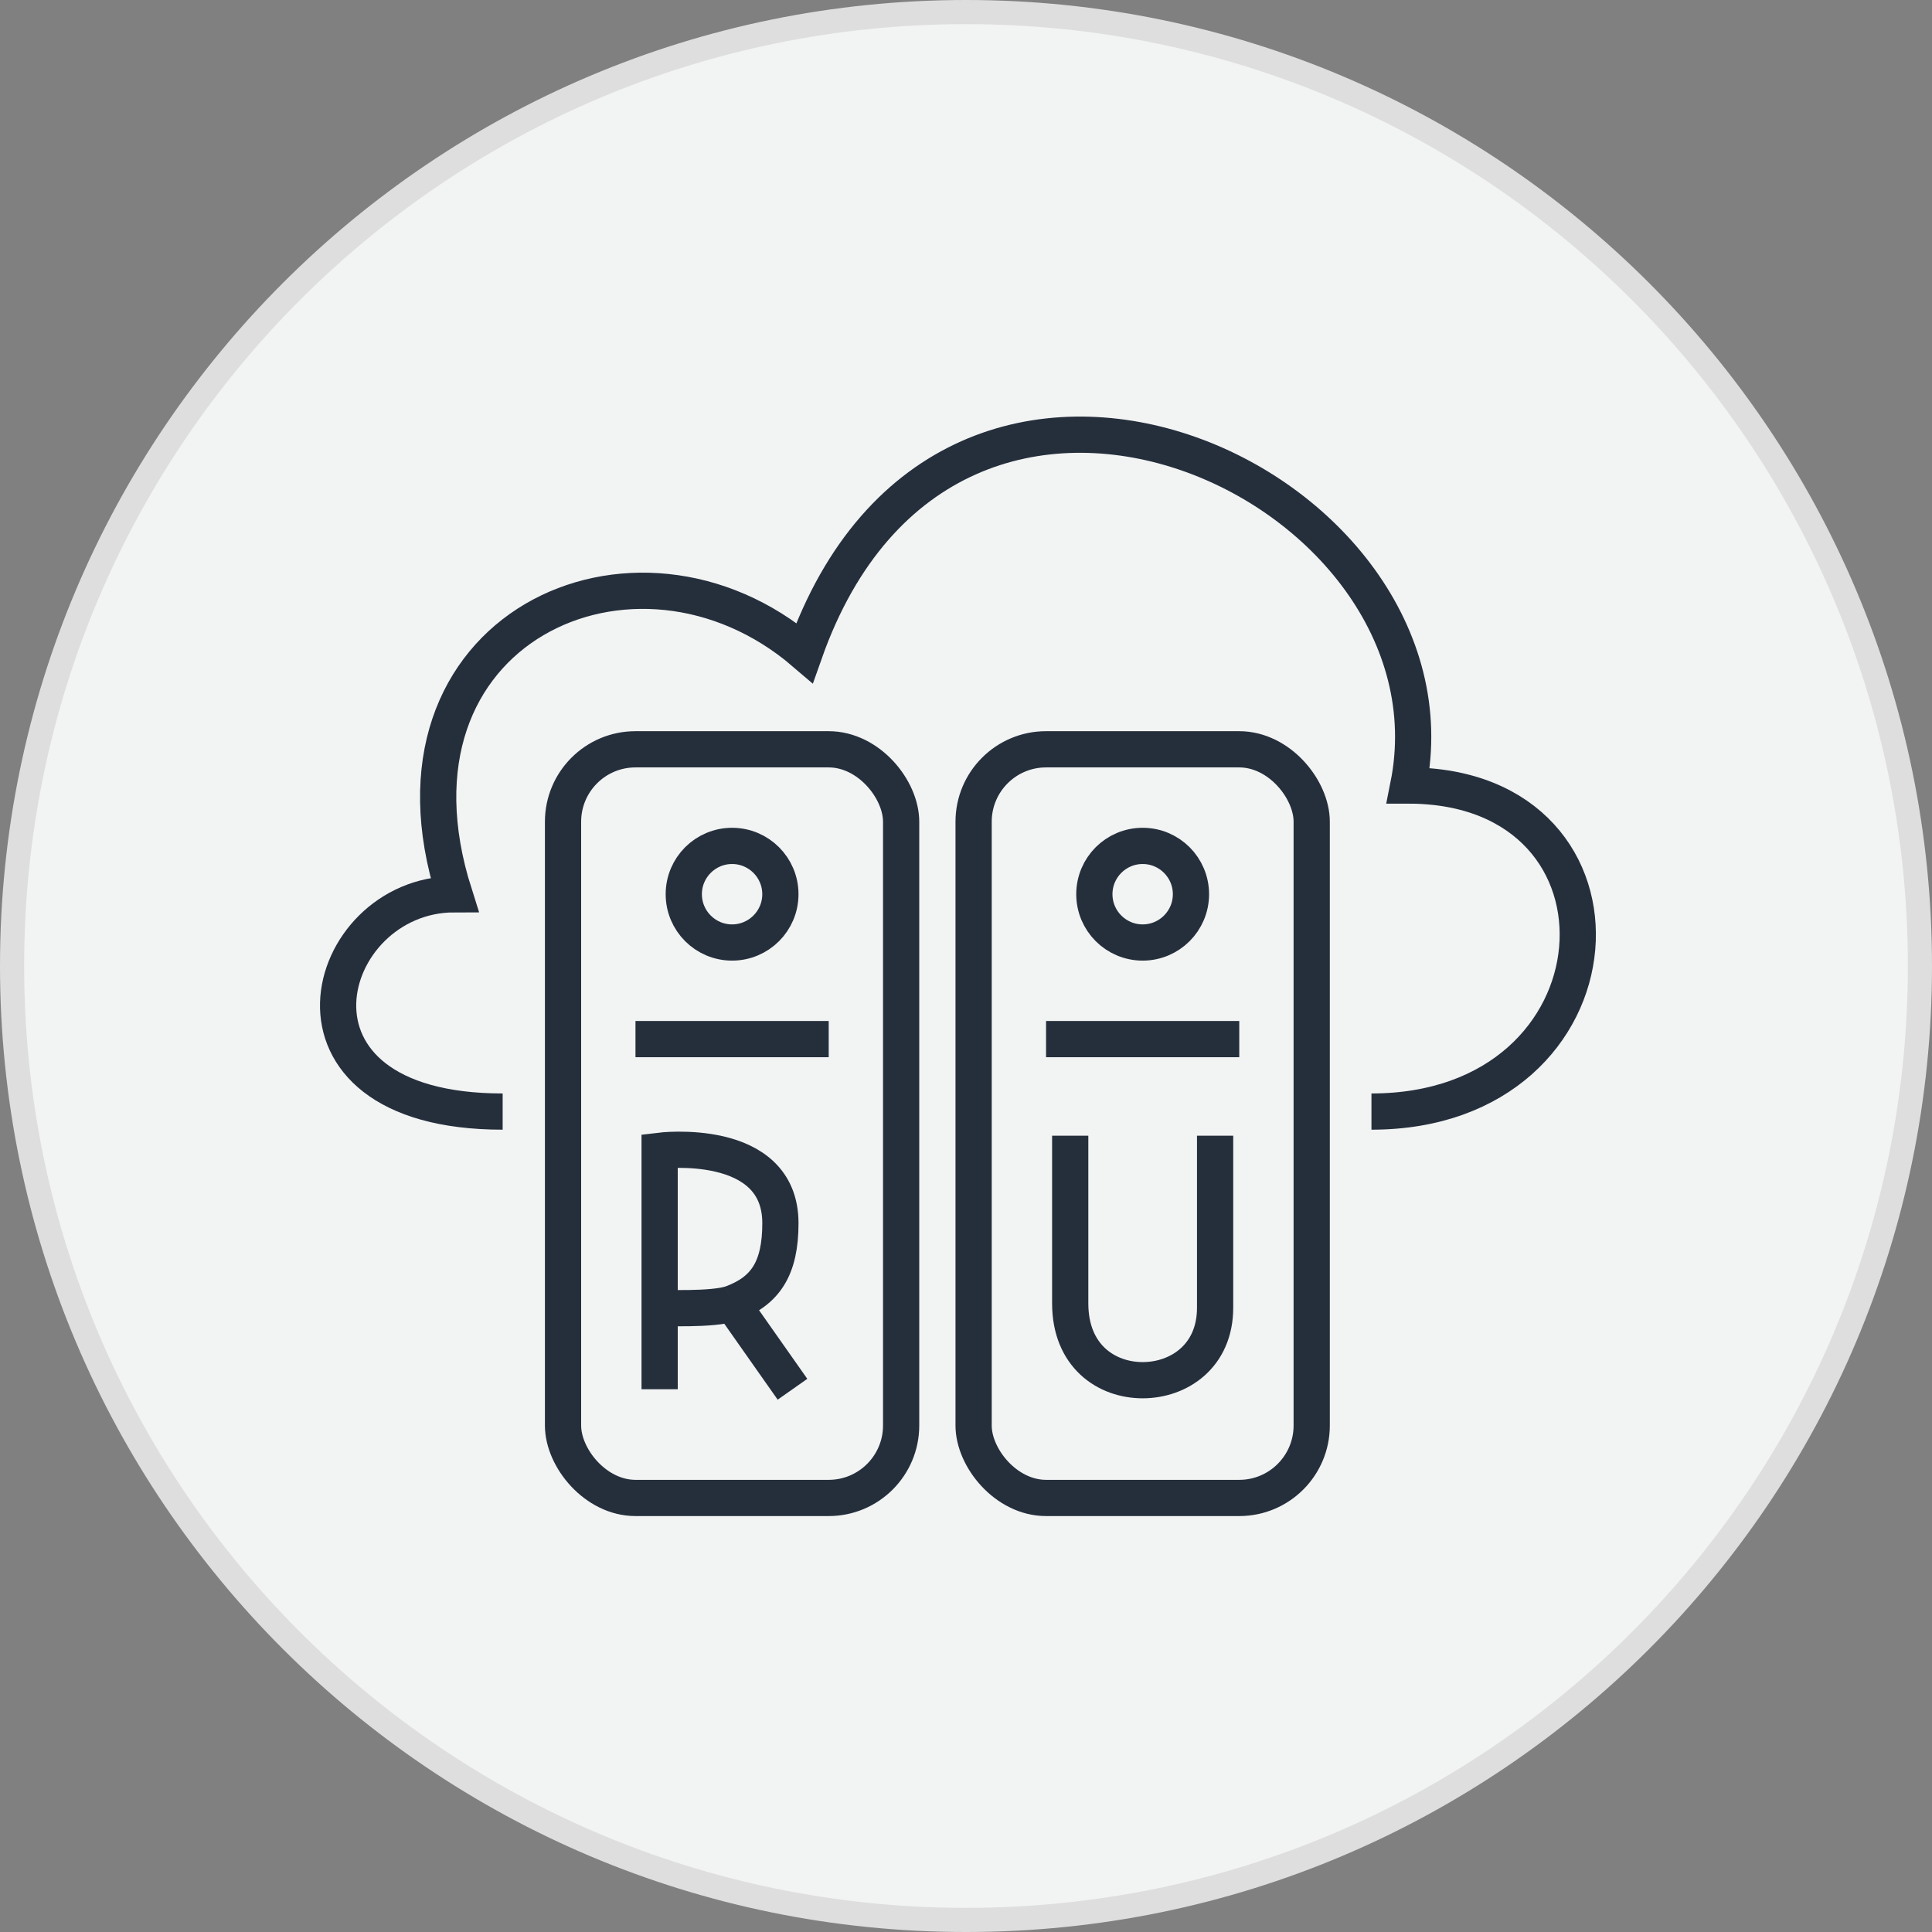<?xml version="1.0" encoding="UTF-8"?> <svg xmlns="http://www.w3.org/2000/svg" width="80" height="80" viewBox="0 0 80 80" fill="none"><rect x="0" y="0" width="80" height="80" fill="#808080" stroke="none"/><path d="M40 0.5C61.815 0.5 79.5 18.185 79.5 40C79.5 61.815 61.815 79.5 40 79.5C18.185 79.5 0.5 61.815 0.5 40C0.5 18.185 18.185 0.5 40 0.5Z" fill="#F2F3F3"></path><path d="M40 0.5C61.815 0.5 79.5 18.185 79.5 40C79.5 61.815 61.815 79.5 40 79.5C18.185 79.5 0.5 61.815 0.5 40C0.5 18.185 18.185 0.5 40 0.5Z" stroke="#DEDEDE"></path><path d="M27.314 57.526V54.151M27.314 54.151V47.65C27.314 47.65 32.315 47.027 32.315 50.65C32.315 52.527 31.692 53.456 30.314 53.969M27.314 54.151C27.314 54.151 29.553 54.253 30.314 53.969M30.314 53.969L32.815 57.526" stroke="#252F3C" stroke-width="1.5"></path><path d="M44.315 47.027V53.97C44.315 56.151 45.815 57.151 47.315 57.151C48.815 57.151 50.315 56.151 50.315 54.151C50.315 52.151 50.315 47.027 50.315 47.027" stroke="#252F3C" stroke-width="1.5"></path><rect x="23.314" y="31.027" width="14" height="31" rx="3" stroke="#252F3C" stroke-width="1.5"></rect><rect x="40.315" y="31.027" width="14" height="31" rx="3" stroke="#252F3C" stroke-width="1.5"></rect><circle cx="30.314" cy="37.027" r="2" stroke="#252F3C" stroke-width="1.5"></circle><circle cx="47.315" cy="37.027" r="2" stroke="#252F3C" stroke-width="1.5"></circle><path d="M43.315 43.027H51.315" stroke="#252F3C" stroke-width="1.5"></path><path d="M26.314 43.027H34.315" stroke="#252F3C" stroke-width="1.5"></path><path d="M20.814 46.028C10.815 46.028 13.313 37.03 18.814 37.03C15.314 26.03 26.314 21.029 33.315 27.029C39.315 10.027 60.815 20.027 58.315 32.527C68.314 32.527 67.471 46.028 56.789 46.028" stroke="#252F3C" stroke-width="1.5"></path></svg> 